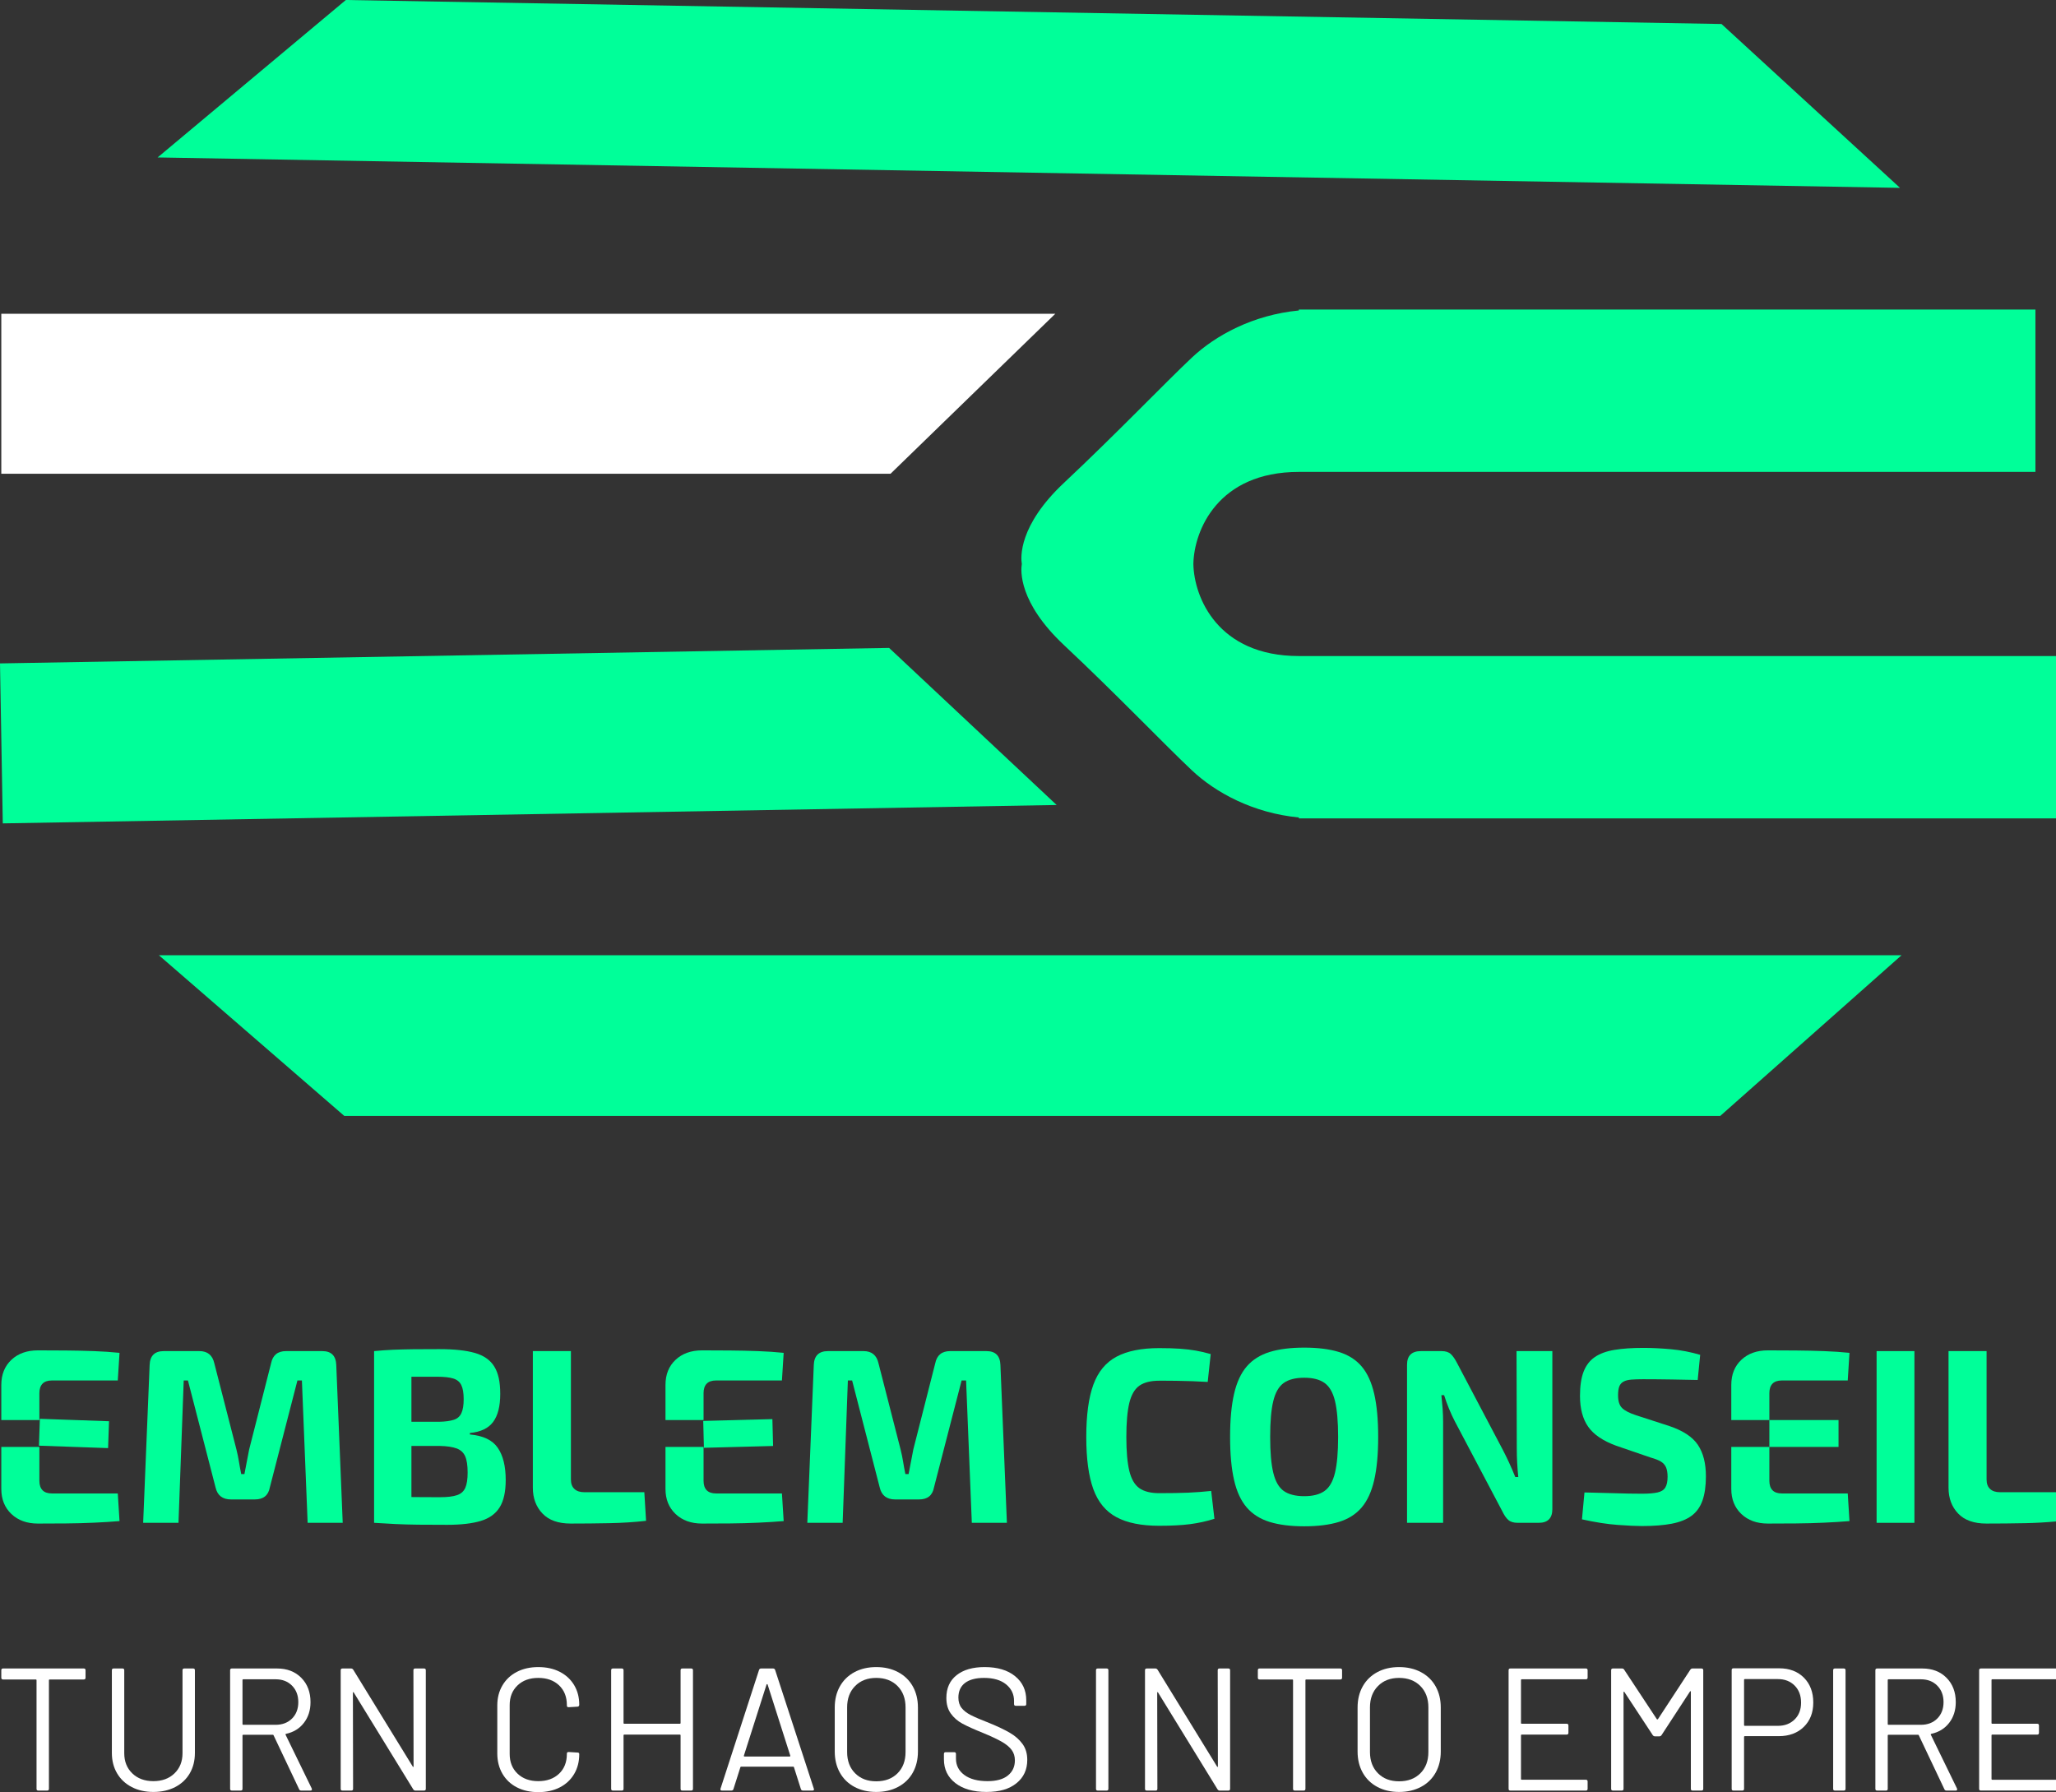 <?xml version="1.0" encoding="UTF-8"?>
<svg id="Layer_2" data-name="Layer 2" xmlns="http://www.w3.org/2000/svg" viewBox="0 0 803.51 700.39">
  <rect x="0" y="0" width="803.51" height="700.39" fill="#333333" stroke="none"/>
  <defs>
    <style>
      .cls-1 {
        fill: #fff;
      }

      .cls-2 {
        fill: #0f9;
      }
    </style>
  </defs>
  <g id="Layer_2-2" data-name="Layer 2">
    <g>
      <polygon class="cls-1" points="412.43 122.62 348.04 185.14 .51 185.14 .51 122.62 412.43 122.62"/>
      <polygon class="cls-2" points="412.95 314.6 347.47 253.21 0 259.27 1.09 321.79 412.95 314.6"/>
      <polygon class="cls-2" points="61.6 61.53 742.55 73.42 672.79 9.38 135.16 0 61.6 61.53"/>
      <polygon class="cls-2" points="62.09 373.32 743.15 373.32 672.28 436.13 134.57 436.13 62.09 373.32"/>
      <path class="cls-2" d="M803.51,256.39v63.44h-295.91v-.35c-17.85-1.72-32.52-9.68-41.84-18.46-10.54-9.92-29.44-29.68-49.9-48.87-17.89-16.77-16.94-29.25-16.52-31.74-.42-2.49-1.37-14.97,16.52-31.75,20.46-19.19,39.36-38.95,49.9-48.87,9.32-8.77,23.99-16.73,41.84-18.45v-.36h287.87v63.45h-287.87c-31.73,0-40.93,22.99-41.21,35.84,0,.02-.01.03,0,.05,0,0-.01.03,0,.04,0,0-.01.02,0,.03-.01.06-.01.11,0,.16.28,12.85,9.48,35.84,41.21,35.84h295.91Z"/>
      <path class="cls-2" d="M15.58,554.49l-.36,10.5,27.02.95.37-10.5-27.03-.95ZM36.69,528.03c-3.56-.13-7.19-.21-10.89-.24-3.69-.03-7.36-.05-10.99-.05-4.28,0-7.73,1.23-10.36,3.7-2.62,2.46-3.94,5.74-3.94,9.82v13.71h14.88v-10.5c0-1.62.41-2.85,1.22-3.7.81-.84,2.03-1.26,3.65-1.26h25.77l.68-10.8c-3.11-.32-6.45-.55-10.02-.68h0ZM46.03,583.66h-25.77c-1.62,0-2.84-.42-3.65-1.26s-1.22-2.08-1.22-3.7v-13.22H.51v16.43c0,4.02,1.32,7.28,3.94,9.78,2.63,2.49,6.08,3.74,10.36,3.74,3.63,0,7.3-.02,10.99-.05,3.7-.03,7.33-.13,10.89-.29,3.57-.16,6.91-.37,10.02-.63l-.68-10.8h0Z"/>
      <path class="cls-2" d="M131.42,533.48c-.14-3.63-1.95-5.45-5.45-5.45h-14.2c-3.24,0-5.19,1.59-5.83,4.77l-8.56,33.65c-.33,1.62-.64,3.22-.93,4.81s-.6,3.2-.92,4.82h-1.26c-.33-1.62-.62-3.23-.88-4.82-.26-1.59-.58-3.16-.97-4.71l-8.66-33.75c-.71-3.18-2.66-4.77-5.83-4.77h-13.91c-3.57,0-5.41,1.82-5.54,5.45l-2.53,61.66h13.81l2.04-55.63h1.65l10.8,41.82c.71,3.11,2.72,4.67,6.03,4.67h9.33c3.31,0,5.26-1.56,5.84-4.67l10.79-41.82h1.75l2.24,55.63h13.71l-2.52-61.66h0Z"/>
      <path class="cls-2" d="M146.2,528.03v67.11h14.59v-67.11h-14.59ZM194.53,565.82c-2.07-3.02-5.7-4.75-10.89-5.21v-.58c4.21-.39,7.24-1.83,9.09-4.33,1.85-2.49,2.77-6.14,2.77-10.94s-.77-8.17-2.33-10.7-4.07-4.29-7.54-5.3c-3.47-1-8.12-1.5-13.95-1.5-3.83,0-7.17.01-10.02.04-2.85.04-5.49.1-7.93.2-2.43.1-4.94.28-7.53.53l1.46,10.31c1.88-.13,3.92-.21,6.12-.24,2.08-.03,4.41-.05,7.01-.05h10.11c2.66,0,4.73.23,6.22.68,1.49.46,2.55,1.31,3.16,2.58.62,1.26.93,3.09.93,5.49s-.29,4.15-.88,5.45c-.58,1.3-1.57,2.17-2.96,2.62-1.4.46-3.29.72-5.69.78h-24.12v9.44h24.31c2.79.06,4.98.39,6.57.97,1.58.58,2.7,1.6,3.35,3.06.65,1.46.97,3.59.97,6.37,0,2.6-.3,4.59-.92,5.98-.62,1.4-1.7,2.35-3.26,2.87-1.55.52-3.69.78-6.42.78-4.15,0-7.94,0-11.37-.05-1.44-.01-2.82-.03-4.14-.05-4.44-.06-7.44-.13-8.99-.19l-1.46,10.31c2.85.19,5.64.35,8.36.48s5.69.21,8.9.25c3.21.03,6.99.05,11.33.05,5.38,0,9.74-.51,13.08-1.51,3.34-1.01,5.8-2.77,7.39-5.3,1.59-2.53,2.38-6.1,2.38-10.7,0-5.38-1.03-9.58-3.11-12.59h0Z"/>
      <path class="cls-2" d="M251.81,583.18h-23.43c-1.69,0-2.99-.42-3.89-1.27-.91-.84-1.37-2.07-1.37-3.69v-50.19h-14.88v53.4c0,4.08,1.25,7.43,3.75,10.06,2.49,2.63,6.17,3.94,11.04,3.94s10-.05,15.02-.15c5.03-.09,9.84-.4,14.44-.92l-.68-11.18h0Z"/>
      <path class="cls-2" d="M301.86,554.61l-27.03.71.27,10.5,27.03-.71-.27-10.5ZM296.26,528.03c-3.57-.13-7.2-.21-10.89-.24-3.7-.03-7.36-.05-10.99-.05-4.28,0-7.74,1.23-10.36,3.7-2.63,2.46-3.94,5.74-3.94,9.82v13.71h14.88v-10.5c0-1.62.4-2.85,1.21-3.7.81-.84,2.03-1.26,3.65-1.26h25.77l.68-10.8c-3.11-.32-6.45-.55-10.01-.68h0ZM305.59,583.66h-25.77c-1.62,0-2.84-.42-3.65-1.26s-1.21-2.08-1.21-3.7v-13.22h-14.88v16.43c0,4.02,1.31,7.28,3.94,9.78,2.62,2.49,6.08,3.74,10.36,3.74,3.63,0,7.29-.02,10.99-.05,3.69-.03,7.32-.13,10.89-.29,3.56-.16,6.9-.37,10.01-.63l-.68-10.8h0Z"/>
      <path class="cls-2" d="M390.98,533.48c-.13-3.63-1.94-5.45-5.45-5.45h-14.19c-3.25,0-5.19,1.59-5.84,4.77l-8.56,33.65c-.32,1.62-.63,3.22-.92,4.81s-.6,3.2-.93,4.82h-1.26c-.33-1.62-.62-3.23-.88-4.82s-.58-3.16-.97-4.71l-8.65-33.75c-.72-3.18-2.66-4.77-5.84-4.77h-13.91c-3.56,0-5.41,1.82-5.54,5.45l-2.53,61.66h13.81l2.04-55.63h1.66l10.79,41.82c.72,3.11,2.73,4.67,6.03,4.67h9.34c3.31,0,5.25-1.56,5.83-4.67l10.8-41.82h1.75l2.24,55.63h13.71l-2.53-61.66h0Z"/>
      <path class="cls-2" d="M473.35,582.68c-2.98.32-6,.55-9.04.68-3.05.13-6.81.19-11.28.19-3.31,0-5.89-.64-7.74-1.94-1.84-1.3-3.16-3.55-3.94-6.76-.77-3.21-1.16-7.63-1.16-13.27s.39-10.07,1.16-13.28c.78-3.21,2.1-5.46,3.94-6.76,1.85-1.29,4.43-1.94,7.74-1.94,2.85,0,5.29,0,7.34.05,2.04.03,3.95.08,5.73.14,1.79.07,3.75.16,5.89.29l1.17-10.89c-2.01-.58-3.96-1.04-5.84-1.36-1.88-.33-3.94-.57-6.17-.73-2.24-.16-4.95-.24-8.12-.24-6.94,0-12.5,1.12-16.68,3.35-4.19,2.24-7.2,5.89-9.05,10.94-1.85,5.06-2.77,11.87-2.77,20.43s.92,15.36,2.77,20.42,4.86,8.7,9.05,10.94c4.18,2.24,9.74,3.35,16.68,3.35,4.79,0,8.81-.21,12.05-.63,3.25-.42,6.42-1.12,9.53-2.09l-1.26-10.89h0Z"/>
      <path class="cls-2" d="M537.05,544.71c-1.04-4.5-2.67-8.07-4.91-10.7-2.24-2.62-5.2-4.5-8.9-5.64-3.69-1.13-8.2-1.7-13.52-1.7s-9.82.57-13.51,1.7c-3.7,1.14-6.68,3.02-8.95,5.64-2.27,2.63-3.93,6.2-4.96,10.7-1.04,4.51-1.56,10.13-1.56,16.88s.52,12.36,1.56,16.87c1.03,4.51,2.69,8.07,4.96,10.7,2.27,2.62,5.25,4.5,8.95,5.64,3.69,1.13,8.2,1.7,13.51,1.7s9.83-.57,13.52-1.7c3.7-1.14,6.66-3.02,8.9-5.64,2.24-2.63,3.87-6.19,4.91-10.7s1.56-10.13,1.56-16.87-.52-12.37-1.56-16.88ZM521.73,575.59c-.81,3.37-2.17,5.74-4.08,7.1-1.91,1.36-4.56,2.04-7.93,2.04s-6.11-.68-8.02-2.04-3.27-3.73-4.08-7.1c-.82-3.37-1.22-8.04-1.22-14s.4-10.72,1.22-14.06c.81-3.34,2.17-5.69,4.08-7.05,1.91-1.36,4.59-2.04,8.02-2.04s6.02.68,7.93,2.04,3.27,3.71,4.08,7.05c.81,3.34,1.22,8.03,1.22,14.06s-.41,10.63-1.22,14Z"/>
      <path class="cls-2" d="M592.68,528.03l.1,38.03c0,1.81.04,3.65.14,5.49.1,1.85.25,3.75.44,5.69h-1.17c-.78-1.94-1.59-3.82-2.43-5.64-.84-1.81-1.65-3.47-2.43-4.96l-17.99-34.13c-.78-1.49-1.57-2.61-2.38-3.36-.82-.74-2-1.12-3.55-1.12h-8.08c-3.63,0-5.44,1.79-5.44,5.35v61.76h14.1v-39.29c0-1.75-.07-3.52-.19-5.3-.14-1.78-.3-3.55-.49-5.3h1.07c.52,1.68,1.15,3.43,1.89,5.25.75,1.81,1.51,3.47,2.29,4.96l18.58,35.2c.71,1.5,1.49,2.61,2.33,3.36s2.07,1.12,3.7,1.12h8.16c3.57,0,5.35-1.79,5.35-5.35v-61.76h-14Z"/>
      <path class="cls-2" d="M663.57,564.7c-2.07-3.11-5.8-5.58-11.18-7.39l-12.93-4.19c-2.6-.84-4.43-1.78-5.5-2.82-1.07-1.03-1.6-2.68-1.6-4.96,0-1.49.16-2.65.48-3.5.33-.84.88-1.47,1.66-1.89.77-.42,1.79-.68,3.06-.78,1.26-.1,2.8-.15,4.62-.15,3.69,0,7.45.04,11.28.1,3.82.07,7.16.13,10.02.19l.97-9.82c-3.7-1.1-7.49-1.83-11.38-2.19-3.89-.35-7.49-.53-10.79-.53-4.41,0-8.19.26-11.33.78-3.15.52-5.71,1.46-7.69,2.82s-3.43,3.26-4.37,5.69-1.41,5.59-1.41,9.48c0,4.99,1.07,9.01,3.21,12.06s5.77,5.51,10.89,7.39l13.61,4.67c1.62.45,2.9.95,3.85,1.5.93.56,1.61,1.3,2.04,2.24.42.94.63,2.19.63,3.75,0,1.81-.29,3.21-.88,4.18-.58.97-1.6,1.62-3.06,1.94-1.46.33-3.49.49-6.08.49-1.49,0-3.24-.02-5.25-.05-2.01-.03-4.42-.1-7.24-.19-2.83-.1-6.15-.18-9.97-.25l-.98,10.51c5.26,1.16,9.92,1.89,14.01,2.18,4.08.3,7.23.44,9.43.44,4.61,0,8.5-.31,11.67-.92,3.18-.62,5.74-1.64,7.69-3.07,1.94-1.42,3.37-3.4,4.28-5.93.9-2.53,1.36-5.7,1.36-9.53,0-5.06-1.04-9.14-3.12-12.25h0Z"/>
      <path class="cls-2" d="M722.12,583.66h-25.77c-1.62,0-2.84-.42-3.65-1.26s-1.21-2.08-1.21-3.7v-13.22h-14.88v16.43c0,4.02,1.31,7.28,3.93,9.78,2.63,2.49,6.08,3.74,10.36,3.74,3.63,0,7.3-.02,10.99-.05,3.7-.03,7.33-.13,10.89-.29,3.57-.16,6.91-.37,10.02-.63l-.68-10.8h0ZM712.78,528.03c-3.56-.13-7.19-.21-10.89-.24-3.69-.03-7.36-.05-10.99-.05-4.28,0-7.73,1.23-10.36,3.7-2.62,2.46-3.93,5.74-3.93,9.82v13.71h14.88v-10.5c0-1.62.4-2.85,1.21-3.7.81-.84,2.03-1.26,3.65-1.26h25.77l.68-10.8c-3.11-.32-6.45-.55-10.02-.68h0ZM691.49,554.97v10.51h27.03v-10.51h-27.03Z"/>
      <path class="cls-2" d="M733.4,528.03v67.11h14.78v-67.11h-14.78Z"/>
      <path class="cls-2" d="M781.64,583.18c-1.69,0-2.99-.42-3.89-1.27-.91-.84-1.37-2.07-1.37-3.69v-50.19h-14.87v53.4c0,4.08,1.24,7.43,3.74,10.06,2.49,2.63,6.18,3.94,11.04,3.94s10-.05,15.02-.15c4.22-.08,8.28-.31,12.2-.68v-11.42h-21.87Z"/>
      <path class="cls-1" d="M32.75,652.07H1.2c-.46,0-.69.22-.69.68v2.93c0,.45.23.68.69.68h12.81c.18,0,.27.09.27.27v42.46c0,.46.23.69.68.69h3.48c.45,0,.68-.23.68-.69v-42.46c0-.18.09-.27.27-.27h13.36c.46,0,.68-.23.68-.68v-2.93c0-.46-.22-.68-.68-.68Z"/>
      <path class="cls-1" d="M75.49,652.07h-3.48c-.46,0-.68.22-.68.68v32.44c0,3.23-1.05,5.85-3.14,7.87s-4.84,3.04-8.24,3.04-6.16-1.02-8.25-3.04c-2.09-2.02-3.14-4.64-3.14-7.87v-32.44c0-.46-.22-.68-.68-.68h-3.47c-.46,0-.69.22-.69.68v32.3c0,3.05.69,5.72,2.05,8.01,1.36,2.3,3.27,4.08,5.72,5.35,2.46,1.27,5.28,1.91,8.46,1.91s6.06-.64,8.52-1.91c2.45-1.27,4.35-3.05,5.69-5.35,1.34-2.29,2.01-4.96,2.01-8.01v-32.3c0-.46-.23-.68-.68-.68Z"/>
      <path class="cls-1" d="M121.83,698.96l-10.22-20.99c-.09-.14-.05-.25.13-.35,2.96-.63,5.3-2.06,7.02-4.29,1.73-2.22,2.59-4.93,2.59-8.11,0-3.91-1.2-7.08-3.61-9.51s-5.56-3.64-9.47-3.64h-17.65c-.46,0-.69.22-.69.68v46.34c0,.46.23.69.69.69h3.47c.46,0,.68-.23.68-.69v-20.85c0-.18.09-.27.28-.27h11.58c.14,0,.23.06.28.2l10.01,21.13c.14.32.41.48.82.48h3.61c.37,0,.55-.16.55-.48,0-.14-.02-.25-.07-.34h0ZM95.05,674.08c-.19,0-.28-.09-.28-.27v-17.25c0-.18.09-.27.28-.27h12.67c2.64,0,4.77.83,6.41,2.49,1.64,1.66,2.45,3.81,2.45,6.44s-.81,4.77-2.45,6.41c-1.64,1.63-3.77,2.45-6.41,2.45h-12.67Z"/>
      <path class="cls-1" d="M165.72,652.07h-3.47c-.46,0-.68.22-.68.68l.06,37.55c0,.14-.04.22-.13.24-.09.02-.16-.03-.21-.17l-23.24-37.83c-.22-.31-.5-.47-.81-.47h-3.41c-.46,0-.68.22-.68.68v46.34c0,.46.22.69.68.69h3.47c.46,0,.69-.23.69-.69l-.07-37.55c0-.14.04-.22.13-.24.09-.02.16.04.21.17l23.24,37.83c.23.32.5.48.82.48h3.4c.46,0,.69-.23.69-.69v-46.34c0-.46-.23-.68-.69-.68Z"/>
      <path class="cls-1" d="M225.7,684.92l-3.47-.21c-.46,0-.69.21-.69.62v.13c0,3.23-1.02,5.81-3.06,7.74-2.05,1.93-4.75,2.9-8.11,2.9s-6.07-.98-8.11-2.94c-2.05-1.95-3.07-4.52-3.07-7.7v-19.08c0-3.18,1.02-5.75,3.07-7.7,2.04-1.96,4.74-2.93,8.11-2.93s6.06.96,8.11,2.89c2.04,1.94,3.06,4.51,3.06,7.74v.2c0,.41.23.62.69.62l3.47-.21c.18,0,.34-.07.48-.2.14-.14.2-.32.2-.55,0-2.9-.67-5.47-2.01-7.7-1.34-2.22-3.21-3.95-5.62-5.18-2.41-1.23-5.2-1.84-8.38-1.84s-5.98.63-8.39,1.88-4.28,3.01-5.62,5.28-2.01,4.88-2.01,7.83v18.75c0,3,.67,5.64,2.01,7.94,1.34,2.29,3.21,4.07,5.62,5.31,2.41,1.25,5.21,1.88,8.39,1.88s5.97-.61,8.38-1.84c2.41-1.23,4.28-2.97,5.62-5.22,1.34-2.24,2.01-4.84,2.01-7.8,0-.41-.22-.61-.68-.61Z"/>
      <path class="cls-1" d="M270.14,652.07h-3.48c-.45,0-.68.22-.68.68v20.65c0,.18-.09.27-.27.27h-21.74c-.19,0-.28-.09-.28-.27v-20.65c0-.46-.22-.68-.68-.68h-3.47c-.46,0-.69.22-.69.68v46.34c0,.46.23.69.69.69h3.47c.46,0,.68-.23.68-.69v-20.92c0-.18.09-.27.28-.27h21.74c.18,0,.27.09.27.27v20.92c0,.46.23.69.68.69h3.48c.45,0,.68-.23.68-.69v-46.34c0-.46-.23-.68-.68-.68Z"/>
      <path class="cls-1" d="M318.05,699.03l-15.13-46.42c-.14-.36-.41-.54-.82-.54h-4.63c-.41,0-.68.18-.82.54l-15.06,46.42c-.14.5.04.75.54.75h3.68c.41,0,.69-.18.82-.55l2.73-8.59c.04-.13.13-.2.27-.2h20.38c.14,0,.23.07.27.2l2.73,8.59c.13.37.41.55.82.55h3.68c.41,0,.61-.16.61-.48l-.07-.27h0ZM308.82,686.37c-.07.07-.15.1-.24.1h-17.59c-.09,0-.17-.03-.24-.1-.06-.07-.07-.14-.03-.24l8.86-27.8c.05-.09.11-.14.21-.14.09,0,.15.05.2.14l8.86,27.8c.05.1.03.17-.03.24Z"/>
      <path class="cls-1" d="M356.73,659.05c-1.34-2.38-3.25-4.23-5.73-5.55-2.47-1.32-5.32-1.98-8.55-1.98s-6.06.66-8.52,1.98c-2.45,1.32-4.35,3.17-5.69,5.55-1.34,2.39-2.01,5.15-2.01,8.28v17.18c0,3.13.67,5.89,2.01,8.28s3.24,4.24,5.69,5.55c2.46,1.32,5.29,1.98,8.52,1.98s6.08-.66,8.55-1.98c2.48-1.31,4.39-3.16,5.73-5.55s2.01-5.15,2.01-8.28v-17.18c0-3.13-.67-5.89-2.01-8.28ZM353.9,684.71c0,3.46-1.04,6.23-3.13,8.32s-4.87,3.13-8.32,3.13-6.16-1.04-8.25-3.13-3.13-4.86-3.13-8.32v-17.44c0-3.46,1.04-6.24,3.13-8.35,2.09-2.12,4.84-3.17,8.25-3.17s6.23,1.05,8.32,3.17c2.09,2.11,3.13,4.89,3.13,8.35v17.44Z"/>
      <path class="cls-1" d="M399.6,681.54c-1.25-1.7-2.88-3.14-4.91-4.32-2.02-1.19-4.69-2.46-8.01-3.82-3.27-1.27-5.69-2.31-7.25-3.1-1.57-.8-2.78-1.73-3.62-2.8-.84-1.06-1.26-2.42-1.26-4.05,0-2.5.87-4.41,2.59-5.73,1.73-1.31,4.21-1.97,7.43-1.97,3.68,0,6.56.84,8.62,2.52,2.07,1.68,3.11,3.84,3.11,6.47v1.23c0,.46.22.68.68.68h3.4c.46,0,.69-.22.69-.68v-1.5c0-3.91-1.46-7.04-4.37-9.4-2.91-2.37-6.88-3.55-11.92-3.55-4.64,0-8.28,1.06-10.94,3.17s-3.99,5.08-3.99,8.89c0,2.46.58,4.49,1.74,6.1,1.16,1.62,2.68,2.94,4.56,3.96,1.89,1.02,4.54,2.21,7.94,3.58,3.18,1.31,5.65,2.47,7.4,3.47s3.04,2.07,3.88,3.21c.84,1.13,1.26,2.5,1.26,4.08,0,2.46-.9,4.42-2.72,5.9-1.82,1.48-4.48,2.22-7.97,2.22-3.87,0-6.89-.81-9.07-2.42-2.18-1.62-3.27-3.74-3.27-6.38v-1.84c0-.45-.23-.68-.68-.68h-3.34c-.46,0-.68.23-.68.68v2.12c0,3.86,1.48,6.95,4.46,9.27,2.98,2.31,7.03,3.47,12.17,3.47s8.9-1.13,11.72-3.41c2.82-2.27,4.22-5.31,4.22-9.13,0-2.45-.62-4.53-1.87-6.24h0Z"/>
      <path class="cls-1" d="M432.49,652.07h-3.48c-.46,0-.68.22-.68.68v46.34c0,.46.22.69.68.69h3.48c.45,0,.68-.23.68-.69v-46.34c0-.46-.23-.68-.68-.68Z"/>
      <path class="cls-1" d="M480.06,652.07h-3.48c-.45,0-.68.22-.68.68l.07,37.55c0,.14-.05.22-.14.24-.09.02-.16-.03-.2-.17l-23.24-37.83c-.23-.31-.5-.47-.82-.47h-3.41c-.45,0-.68.22-.68.68v46.34c0,.46.23.69.68.69h3.48c.45,0,.68-.23.68-.69l-.07-37.55c0-.14.04-.22.14-.24.09-.02.16.04.2.17l23.24,37.83c.23.32.5.48.82.48h3.41c.45,0,.68-.23.68-.69v-46.34c0-.46-.23-.68-.68-.68Z"/>
      <path class="cls-1" d="M523.81,652.07h-31.55c-.46,0-.68.22-.68.68v2.93c0,.45.22.68.68.68h12.81c.18,0,.27.09.27.27v42.46c0,.46.23.69.68.69h3.48c.45,0,.68-.23.68-.69v-42.46c0-.18.09-.27.28-.27h13.35c.46,0,.69-.23.69-.68v-2.93c0-.46-.23-.68-.69-.68Z"/>
      <path class="cls-1" d="M561.06,659.05c-1.34-2.38-3.25-4.23-5.72-5.55-2.48-1.32-5.33-1.98-8.56-1.98s-6.06.66-8.52,1.98c-2.45,1.32-4.35,3.17-5.69,5.55-1.34,2.39-2.01,5.15-2.01,8.28v17.18c0,3.13.67,5.89,2.01,8.28s3.24,4.24,5.69,5.55c2.46,1.32,5.3,1.98,8.52,1.98s6.08-.66,8.56-1.98c2.47-1.31,4.38-3.16,5.72-5.55,1.34-2.39,2.01-5.15,2.01-8.28v-17.18c0-3.13-.67-5.89-2.01-8.28ZM558.23,684.71c0,3.46-1.04,6.23-3.13,8.32s-4.87,3.13-8.32,3.13-6.16-1.04-8.24-3.13c-2.09-2.09-3.14-4.86-3.14-8.32v-17.44c0-3.46,1.05-6.24,3.14-8.35,2.08-2.12,4.83-3.17,8.24-3.17s6.23,1.05,8.32,3.17c2.09,2.11,3.13,4.89,3.13,8.35v17.44Z"/>
      <path class="cls-1" d="M594.7,656.29h25.08c.45,0,.68-.22.68-.68v-2.86c0-.46-.23-.68-.68-.68h-29.51c-.46,0-.69.22-.69.68v46.34c0,.46.23.69.69.69h29.51c.45,0,.68-.23.68-.69v-2.86c0-.45-.23-.68-.68-.68h-25.08c-.19,0-.28-.09-.28-.27v-17.11c0-.18.09-.27.28-.27h17.58c.45,0,.68-.23.68-.68v-2.87c0-.45-.23-.68-.68-.68h-17.58c-.19,0-.28-.09-.28-.27v-16.84c0-.18.09-.27.28-.27Z"/>
      <path class="cls-1" d="M664.96,652.07h-3.54c-.32,0-.59.16-.82.47l-12.67,19.36s-.12.07-.21.07-.16-.02-.2-.07l-12.82-19.43c-.18-.27-.45-.4-.81-.4h-3.55c-.45,0-.68.22-.68.68v46.34c0,.46.23.69.68.69h3.48c.45,0,.68-.23.68-.69v-37.69c0-.13.04-.22.14-.27.09-.04.15,0,.2.14l11.11,16.9c.23.27.5.41.82.41h1.77c.32,0,.59-.16.82-.48l11.11-17.04c.04-.13.11-.18.2-.13.09.04.14.13.14.27v37.89c0,.46.22.69.68.69h3.47c.46,0,.69-.23.69-.69v-46.34c0-.46-.23-.68-.69-.68Z"/>
      <path class="cls-1" d="M705.01,655.68c-2.44-2.45-5.65-3.68-9.65-3.68h-17.92c-.46,0-.68.23-.68.68v46.41c0,.46.22.69.68.69h3.47c.46,0,.69-.23.69-.69v-20.31c0-.18.09-.27.27-.27h13.29c4.04,0,7.3-1.2,9.78-3.61,2.47-2.41,3.71-5.59,3.71-9.54s-1.21-7.23-3.64-9.68ZM701.36,671.99c-1.68,1.66-3.86,2.49-6.54,2.49h-12.95c-.18,0-.27-.09-.27-.27v-17.72c0-.18.09-.28.27-.28h12.95c2.68,0,4.86.84,6.54,2.53,1.68,1.68,2.52,3.9,2.52,6.67s-.84,4.92-2.52,6.58Z"/>
      <path class="cls-1" d="M720.58,652.07h-3.48c-.45,0-.68.22-.68.68v46.34c0,.46.23.69.68.69h3.48c.45,0,.68-.23.68-.69v-46.34c0-.46-.23-.68-.68-.68Z"/>
      <path class="cls-1" d="M764.81,698.96l-10.22-20.99c-.09-.14-.05-.25.14-.35,2.95-.63,5.29-2.06,7.02-4.29,1.72-2.22,2.59-4.93,2.59-8.11,0-3.91-1.21-7.08-3.62-9.51s-5.56-3.64-9.47-3.64h-17.65c-.46,0-.68.22-.68.68v46.34c0,.46.22.69.68.69h3.47c.46,0,.68-.23.68-.69v-20.85c0-.18.09-.27.28-.27h11.58c.14,0,.23.06.28.2l10.02,21.13c.13.32.4.48.81.48h3.62c.36,0,.54-.16.54-.48,0-.14-.02-.25-.07-.34h0ZM738.03,674.08c-.19,0-.28-.09-.28-.27v-17.25c0-.18.09-.27.28-.27h12.67c2.64,0,4.78.83,6.41,2.49,1.64,1.66,2.45,3.81,2.45,6.44s-.81,4.77-2.45,6.41c-1.63,1.63-3.77,2.45-6.41,2.45h-12.67Z"/>
      <path class="cls-1" d="M778.58,656.29h24.93v-4.22h-29.36c-.45,0-.68.23-.68.68v46.34c0,.46.23.68.68.68h29.36v-4.22h-24.93c-.18,0-.27-.09-.27-.27v-17.11c0-.18.09-.27.27-.27h17.59c.45,0,.68-.23.68-.68v-2.87c0-.45-.23-.68-.68-.68h-17.59c-.18,0-.27-.09-.27-.27v-16.84c0-.18.09-.27.27-.27Z"/>
    </g>
  </g>
</svg>